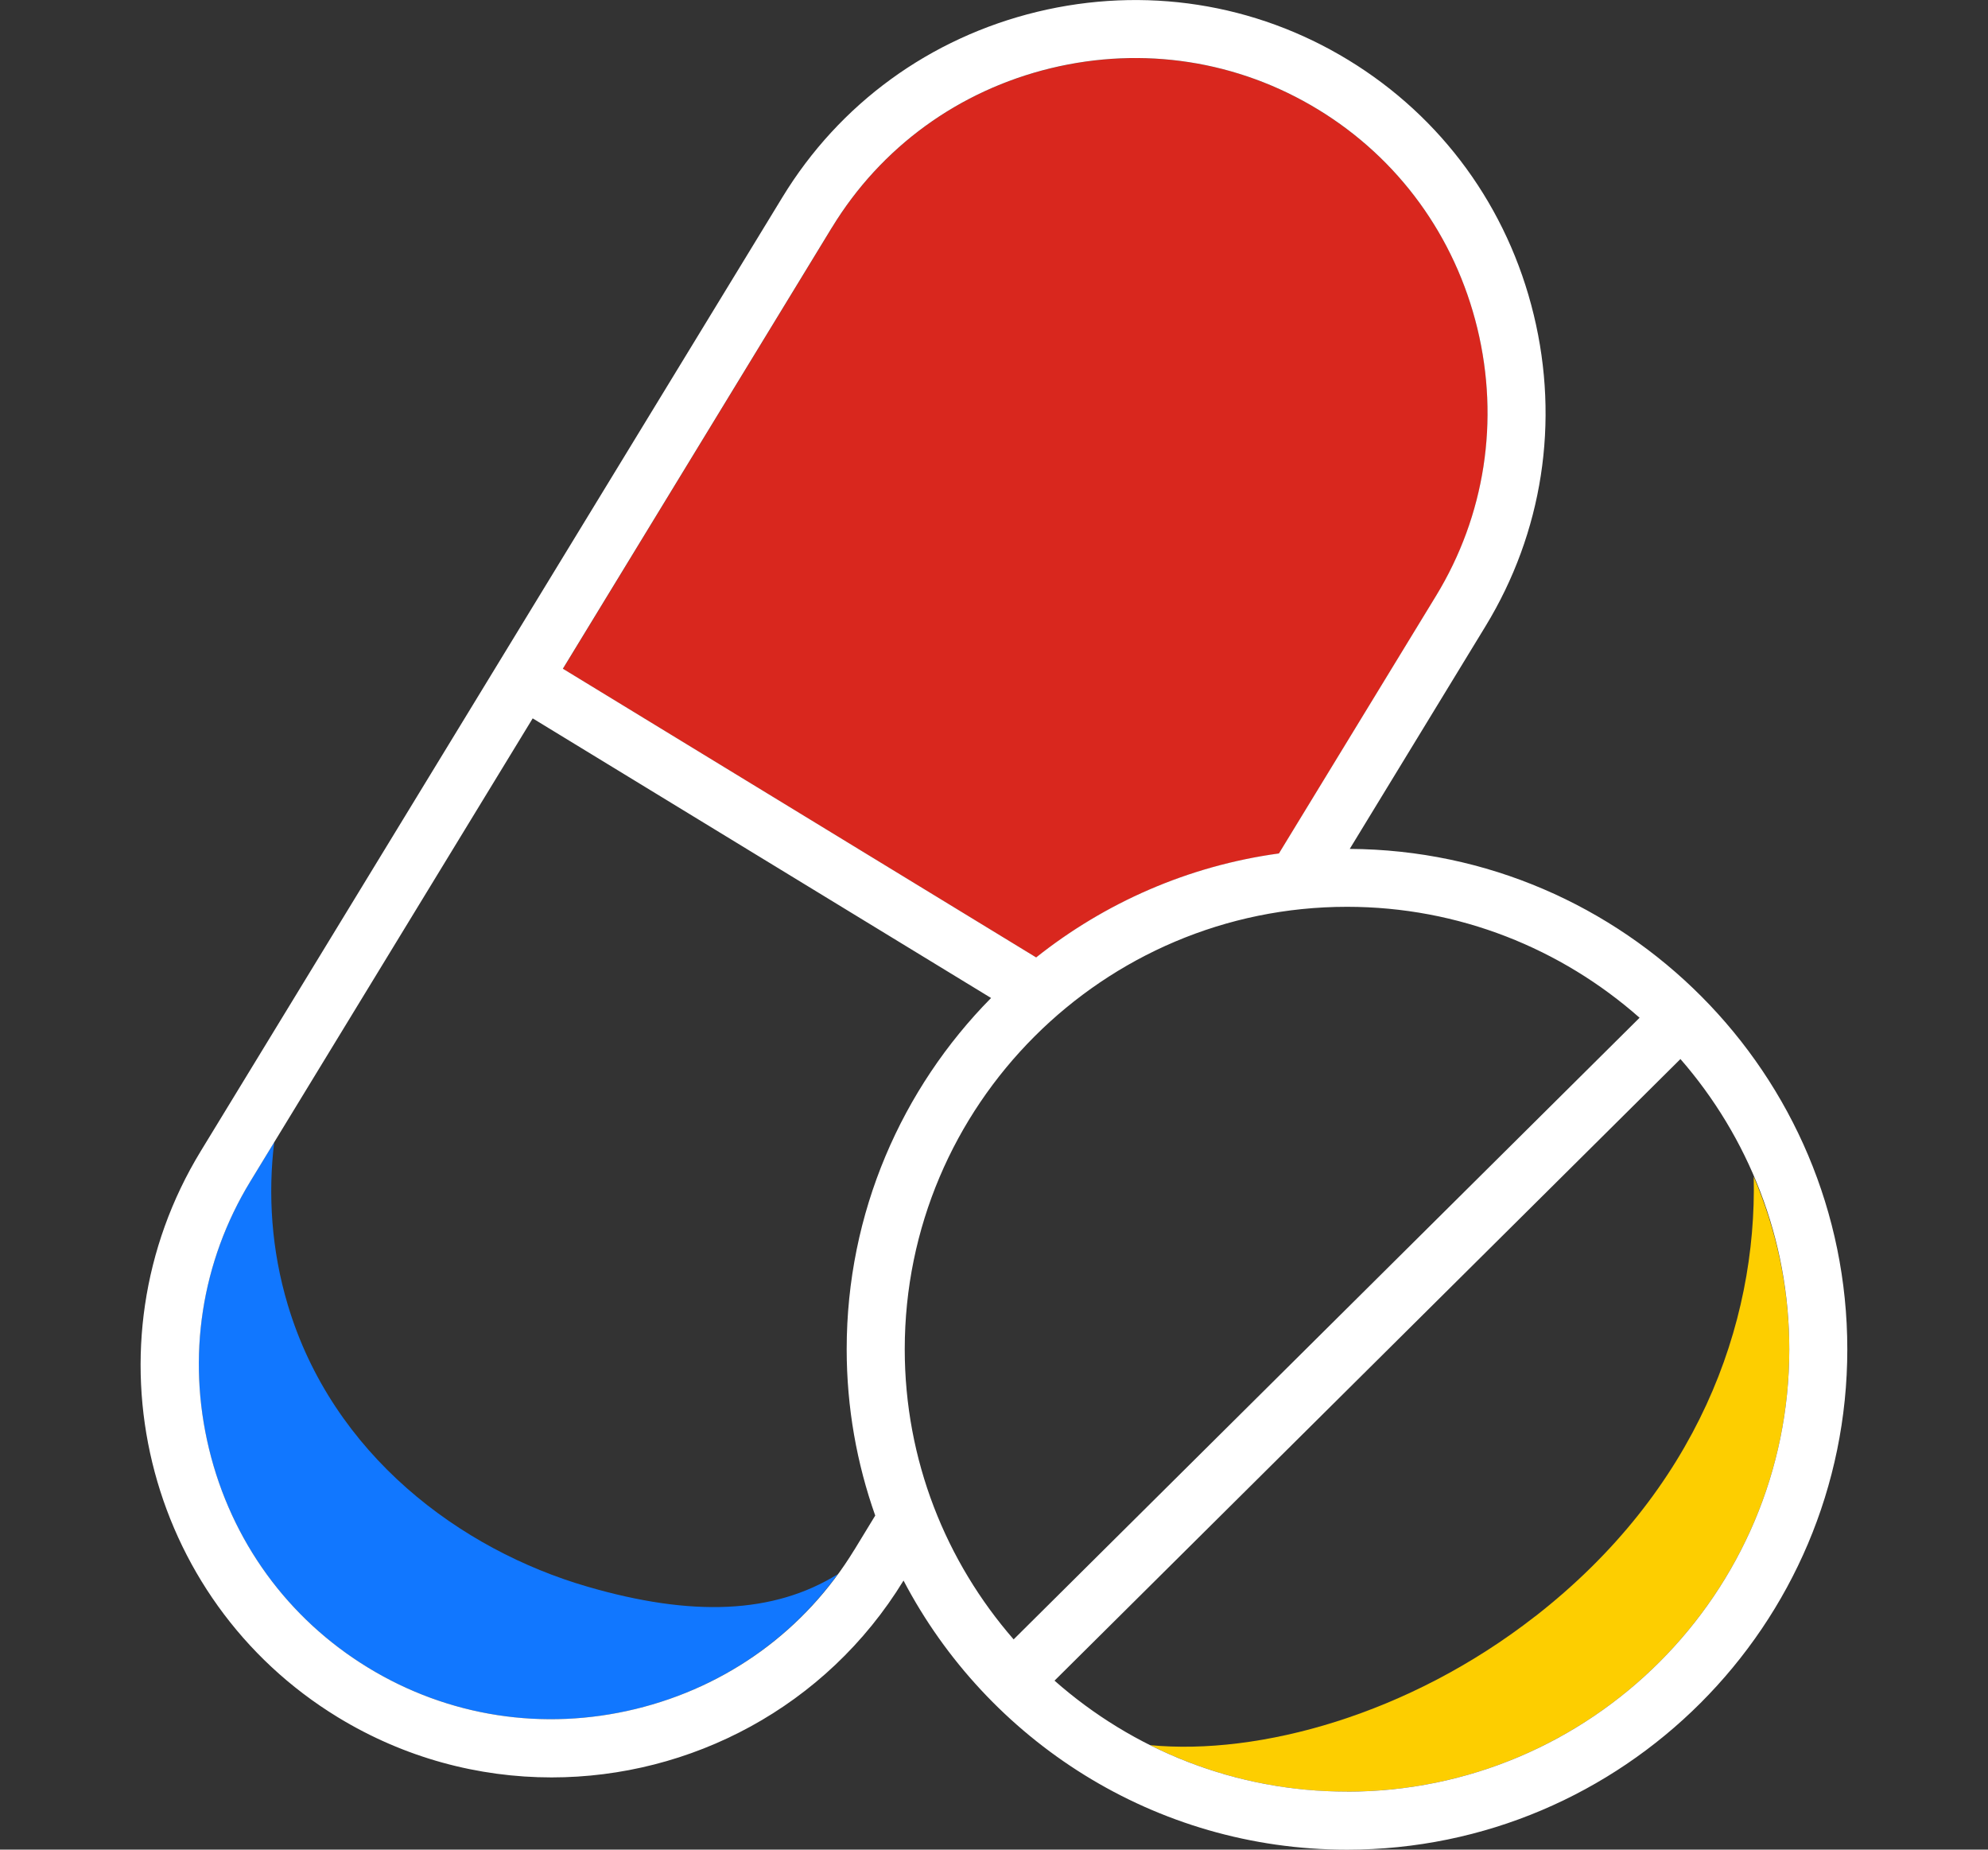 <?xml version="1.0" encoding="UTF-8"?>
<svg id="Warstwa_1" xmlns="http://www.w3.org/2000/svg" version="1.1" viewBox="0 0 32.797 30.508">
  <rect x="0" y="0" width="32.797" height="30.508" fill="#333333" stroke="none"/>
  <!-- Generator: Adobe Illustrator 29.8.2, SVG Export Plug-In . SVG Version: 2.1.1 Build 3)  -->
  <defs>
    <style>
      .st0 {
        fill: #d9271e;
      }

      .st1 {
        fill: #17f;
      }

      .st2 {
        fill: #fff;
      }

      .st3 {
        fill: #fdce00;
      }
    </style>
  </defs>
  <path class="st3" d="M25.328,26.659c-2.087,1.628-4.555,2.297-6.354,2.126.979.49,2.082.767,3.248.767,4.023,0,7.297-3.273,7.297-7.297,0-1.011-.213-1.971-.587-2.847.055,2.45-.941,5.175-3.604,7.252Z"/>
  <path class="st1" d="M6.073,27.507c1.325.808,2.892,1.052,4.411.682,1.36-.33,2.527-1.114,3.337-2.224-1.059.657-2.405.708-4.135.204-2.09-.608-4.2-2.173-4.939-4.649-.27-.902-.328-1.82-.223-2.681l-.395.647c-.808,1.325-1.05,2.891-.682,4.411.368,1.52,1.301,2.802,2.625,3.61Z"/>
  <path class="st0" d="M21.748,1.808c-1.325-.808-2.892-1.051-4.411-.682-1.52.368-2.802,1.301-3.61,2.626l-4.44,7.28,7.808,4.762c1.132-.901,2.505-1.51,4.005-1.715l2.592-4.249c.808-1.325,1.05-2.891.682-4.411-.368-1.52-1.301-2.802-2.626-3.61Z"/>
  <path class="st2" d="M22.268,14.001l2.24-3.673c.941-1.543,1.224-3.367.795-5.135-.428-1.769-1.514-3.261-3.057-4.202-1.543-.941-3.367-1.223-5.136-.796-1.769.429-3.261,1.514-4.202,3.058L3.312,18.987c-1.951,3.198-.936,7.387,2.262,9.338,1.102.672,2.321.992,3.526.992,2.29,0,4.527-1.156,5.806-3.247,1.38,2.635,4.141,4.439,7.316,4.439,4.551,0,8.254-3.703,8.254-8.254,0-4.536-3.678-8.228-8.209-8.253ZM16.723,27.041c-1.117-1.282-1.797-2.956-1.797-4.787,0-4.023,3.273-7.297,7.297-7.297,1.849,0,3.538.693,4.826,1.83l-10.326,10.253ZM13.726,3.751c.808-1.325,2.09-2.257,3.61-2.626,1.52-.368,3.087-.126,4.411.682,1.325.808,2.257,2.09,2.626,3.61.368,1.52.126,3.086-.682,4.411l-2.592,4.249c-1.5.205-2.873.815-4.005,1.715l-7.808-4.762,4.44-7.28ZM14.094,25.563c-.808,1.325-2.09,2.257-3.61,2.626-1.52.369-3.086.126-4.411-.682-1.325-.808-2.257-2.09-2.625-3.61-.368-1.52-.126-3.086.682-4.411l4.658-7.637,7.562,4.612c-1.471,1.491-2.382,3.538-2.382,5.793,0,.962.167,1.885.471,2.744l-.345.566ZM22.223,29.551c-1.849,0-3.538-.693-4.826-1.83l10.326-10.253c1.117,1.282,1.796,2.956,1.796,4.787,0,4.023-3.273,7.297-7.297,7.297Z"/>
</svg>